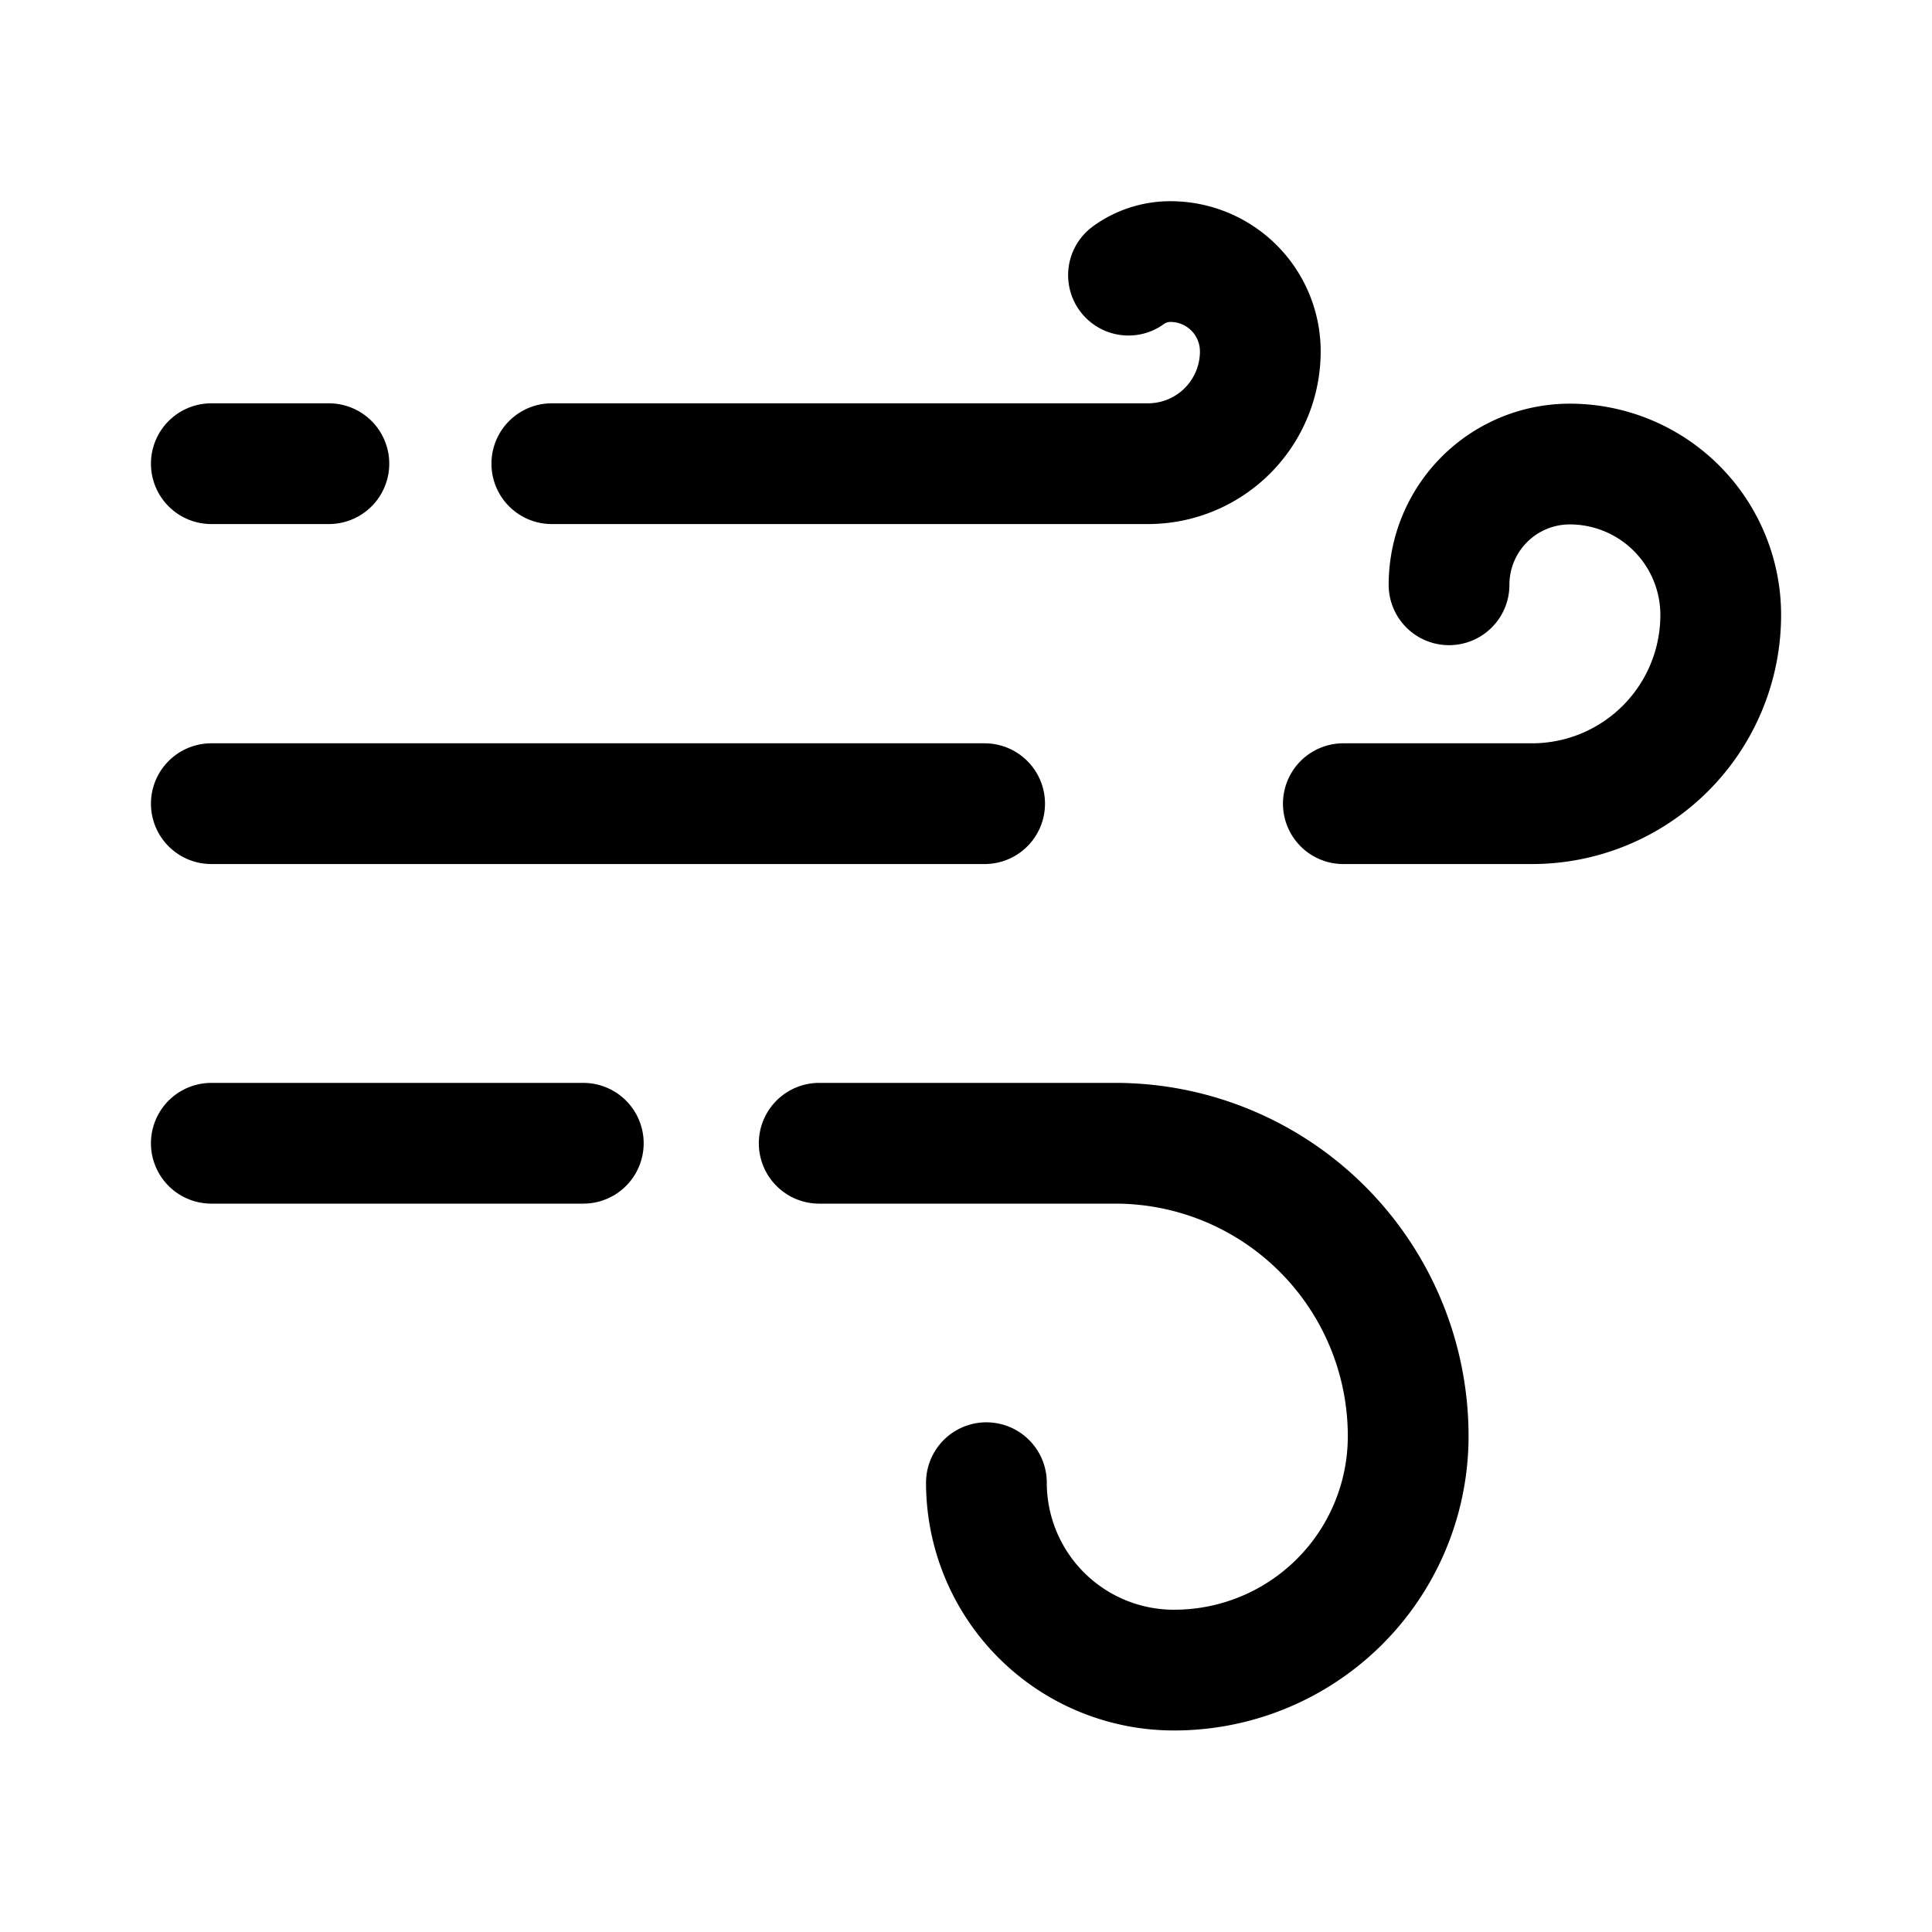<svg xmlns="http://www.w3.org/2000/svg" viewBox="-1.5 -1.5 48 48" id="Weather-Wind-Flow-3--Streamline-Ultimate" height="48" width="48">
  <desc>
    Weather Wind Flow 3 Streamline Icon: https://streamlinehq.com
  </desc>
  <defs></defs>
  <title>weather-wind-flow-3</title>
  <path d="M31.875 18.467h4.688a4.688 4.688 0 0 0 4.688 -4.688 3.75 3.75 0 0 0 -3.75 -3.75 3 3 0 0 0 -3 3" fill="none" stroke="#000000" stroke-linecap="round" stroke-linejoin="round" stroke-width="3"></path>
  <path d="M12.21 10.02h14.812A2.79 2.79 0 0 0 29.812 7.23a2.231 2.231 0 0 0 -2.231 -2.231 1.764 1.764 0 0 0 -1.044 0.337" fill="none" stroke="#000000" stroke-linecap="round" stroke-linejoin="round" stroke-width="3"></path>
  <path d="m3.75 10.02 2.921 0" fill="none" stroke="#000000" stroke-linecap="round" stroke-linejoin="round" stroke-width="3"></path>
  <path d="M18.853 26.904h7.356a7.277 7.277 0 0 1 7.277 7.277 5.812 5.812 0 0 1 -5.822 5.812 4.657 4.657 0 0 1 -4.657 -4.656" fill="none" stroke="#000000" stroke-linecap="round" stroke-linejoin="round" stroke-width="3"></path>
  <path d="m3.75 26.904 9.242 0" fill="none" stroke="#000000" stroke-linecap="round" stroke-linejoin="round" stroke-width="3"></path>
  <path d="m3.75 18.467 19.213 0" fill="none" stroke="#000000" stroke-linecap="round" stroke-linejoin="round" stroke-width="3"></path>
</svg>